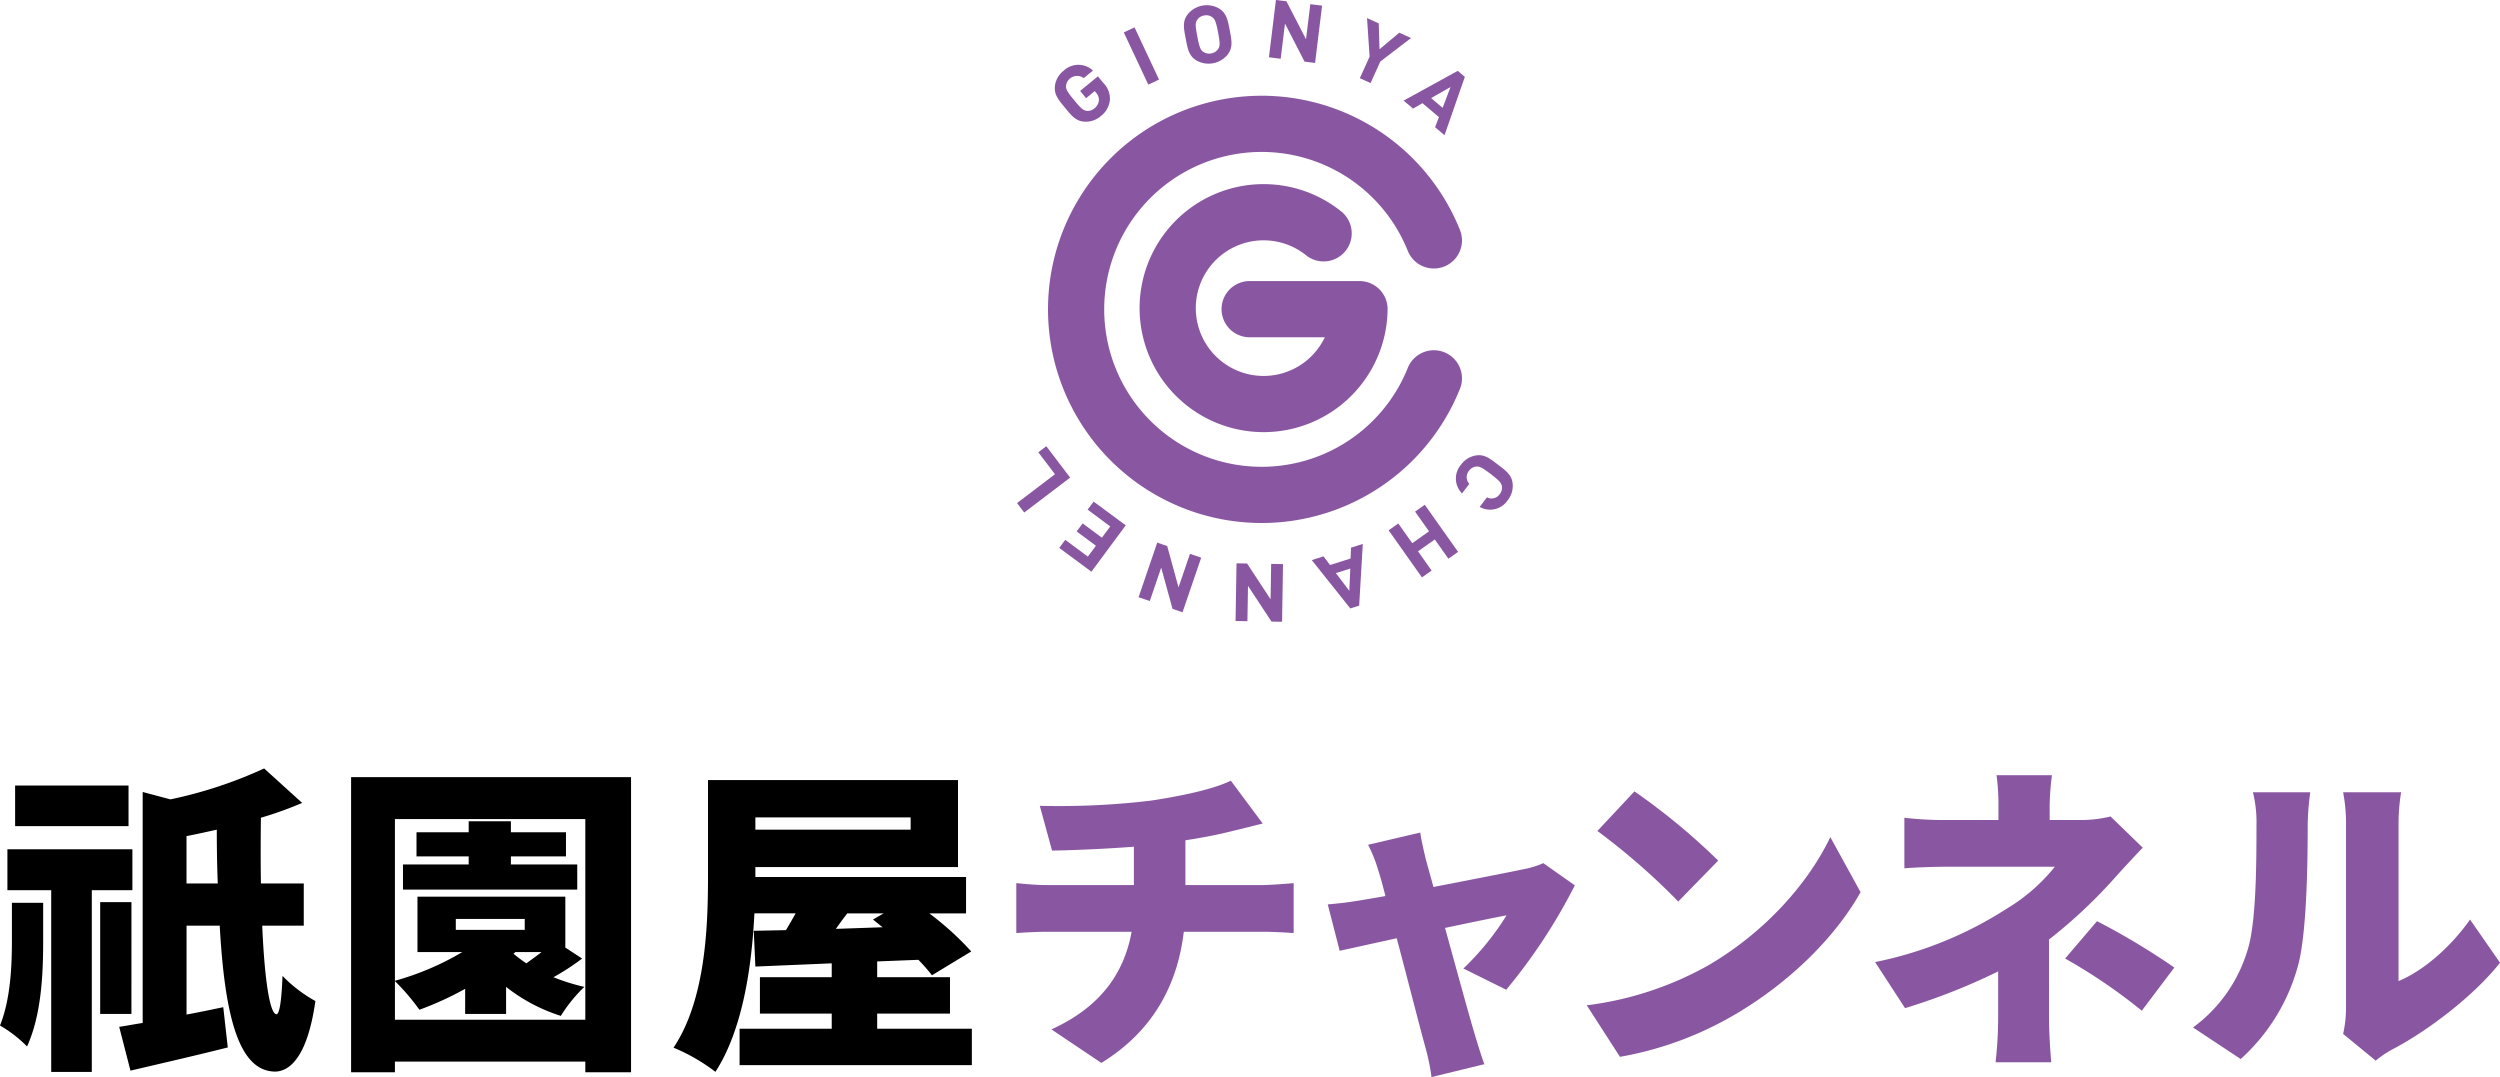 <svg xmlns="http://www.w3.org/2000/svg" width="372.533" height="160.499" viewBox="0 0 372.533 160.499"><g transform="translate(-912.912 -6399.961)"><path d="M914.687,6534.49h4.657v5.76c0,5.041-.288,10.993-2.4,15.649a18.814,18.814,0,0,0-4.032-3.12c1.536-3.84,1.775-8.64,1.775-12.625Zm11.906-1.873v27.074h-6.049v-27.074h-6.528v-6.1h18.625v6.1Zm5.472-9.553h-16.9v-6.048h16.9Zm.432,27.987h-4.656v-16.657H932.5Zm19.49-13.153c.336,7.825,1.1,13.1,2.112,13.2.48,0,.768-2.065.912-5.713a20.831,20.831,0,0,0,4.9,3.744c-1.249,8.785-4.081,10.513-6.049,10.513-5.28-.1-7.441-7.921-8.209-21.746h-4.944v13.248c1.824-.335,3.648-.719,5.472-1.1l.673,6c-4.945,1.248-10.226,2.449-14.5,3.457l-1.68-6.529c1.056-.144,2.208-.384,3.5-.576v-34.418l4.129,1.1a65.154,65.154,0,0,0,13.969-4.608l5.664,5.136a54.312,54.312,0,0,1-6.144,2.208c-.048,3.409-.048,6.721,0,9.793h6.384v6.289Zm-6.625-6.289c-.1-2.545-.144-5.184-.144-8.016-1.536.336-3.024.672-4.512.96v7.056Z"/><path d="M1006.947,6515.768v43.972h-6.816v-1.584H971.76v1.584h-6.529v-43.972Zm-6.816,36.147v-29.907H971.76v24.1a40.991,40.991,0,0,0,10.033-4.272h-6.672v-8.256h22.033v7.584l2.5,1.633a35.727,35.727,0,0,1-4.272,2.783,30.2,30.2,0,0,0,4.609,1.441,21.558,21.558,0,0,0-3.505,4.32,25.627,25.627,0,0,1-8.16-4.32v4.032h-6.1v-3.744a47.726,47.726,0,0,1-6.816,3.12,33.113,33.113,0,0,0-3.649-4.273v5.761Zm-11.089-23.138h9.889v3.744H972.96v-3.744h9.793v-1.2h-7.776v-3.6h7.776v-1.632h6.289v1.632h8.208v3.6h-8.208Zm2.064,8.113H980.833v1.631h10.273Zm-1.68,5.184a22,22,0,0,0,1.92,1.44c.72-.528,1.536-1.1,2.256-1.68h-3.888Z"/><path d="M1057.731,6553.26v5.424H1023.12v-5.424h13.73V6551h-10.7v-5.425h10.7v-2.064l-11.377.48-.241-5.328,4.8-.1c.48-.816.96-1.632,1.44-2.5h-6.144c-.385,7.872-1.729,17.329-5.809,23.617a27.5,27.5,0,0,0-6.241-3.6c4.8-7.2,5.137-18.1,5.137-25.683V6516.2h37.251v12.961h-30.194v1.488h31.394v5.425H1051.4a44.045,44.045,0,0,1,6.24,5.664l-5.856,3.553a25.886,25.886,0,0,0-2.016-2.305l-6.145.241v2.351h10.849V6551h-10.849v2.257Zm-32.258-31.491v1.824h23.137v-1.824Zm13.681,14.305c-.576.768-1.153,1.535-1.68,2.3l6.96-.24-1.44-1.152,1.584-.912Z"/><path d="M1101.027,6531.85c1.008,0,3.552-.193,4.657-.288V6539c-1.441-.1-3.121-.191-4.513-.191h-11.857c-.912,7.631-4.368,14.688-12.289,19.537l-7.441-4.993c7.1-3.216,10.8-8.161,11.953-14.544H1068.96c-1.44,0-3.312.095-4.608.191v-7.44c1.44.143,3.024.288,4.56.288h12.962v-5.713c-4.465.336-9.169.528-12.194.576l-1.824-6.672a115.4,115.4,0,0,0,16.514-.769c5.088-.768,9.505-1.776,11.953-2.976l4.752,6.385c-1.968.479-3.408.864-4.272,1.055-2.257.577-4.7,1.057-7.249,1.441v6.673Z" fill="#8957a1"/><path d="M1130.979,6544.282a40.876,40.876,0,0,0,6.432-7.921c-1.1.193-4.849.961-9.169,1.873,1.777,6.432,3.649,13.3,4.465,15.985.239.816,1.008,3.312,1.392,4.32l-7.872,1.921a32.946,32.946,0,0,0-.961-4.608c-.768-2.785-2.544-9.746-4.224-16.082-3.7.816-6.961,1.537-8.5,1.873l-1.776-6.914c1.584-.143,2.976-.288,4.656-.576.624-.095,2.064-.336,3.936-.672-.383-1.536-.767-2.928-1.1-3.936a20.522,20.522,0,0,0-1.488-3.7l7.776-1.824c.192,1.295.528,2.688.816,3.936l1.153,4.176c5.664-1.1,11.616-2.256,13.632-2.688a13.1,13.1,0,0,0,2.737-.864l4.7,3.312a83.586,83.586,0,0,1-10.225,15.554Z" fill="#8957a1"/><path d="M1167.314,6543.9c8.641-4.992,15.122-12.433,18.338-19.2l4.512,8.208c-3.84,6.818-10.656,13.49-18.673,18.2a51.25,51.25,0,0,1-17.185,6.336l-4.945-7.681A49.384,49.384,0,0,0,1167.314,6543.9Zm1.632-15.7-5.952,6.1a100.062,100.062,0,0,0-12.049-10.512l5.521-5.9A96.924,96.924,0,0,1,1168.946,6528.2Z" fill="#8957a1"/><path d="M1218.243,6551.676c0,2.015.193,5.088.336,6.576h-8.3a61.322,61.322,0,0,0,.384-6.576v-6.961a92.591,92.591,0,0,1-13.873,5.473l-4.464-6.866a56.885,56.885,0,0,0,19.634-7.968,26.871,26.871,0,0,0,7.152-6.241H1203.17c-1.776,0-4.944.1-6.481.241v-7.538a49.26,49.26,0,0,0,6.337.336h7.681v-2.111a32.324,32.324,0,0,0-.288-4.561h8.257a40.188,40.188,0,0,0-.337,4.561v2.111h4.56a18.2,18.2,0,0,0,4.513-.527l4.8,4.656c-1.393,1.44-3.121,3.313-4.273,4.608a74.977,74.977,0,0,1-9.7,9.073Zm7.153-14.45a105.579,105.579,0,0,1,11.521,6.913l-4.849,6.431a81.828,81.828,0,0,0-11.424-7.775Z" fill="#8957a1"/><path d="M1239.7,6553.067a22.053,22.053,0,0,0,8.065-11.329c1.344-3.936,1.392-12.769,1.392-18.769a18.639,18.639,0,0,0-.528-4.946h8.545a37.966,37.966,0,0,0-.384,4.85c0,5.9-.144,15.938-1.392,20.785a28.865,28.865,0,0,1-8.593,14.113Zm22.37.96a18.292,18.292,0,0,0,.432-3.984v-27.555a25.152,25.152,0,0,0-.432-4.465h8.641a29.185,29.185,0,0,0-.384,4.514v23.617c3.6-1.488,7.681-4.944,10.657-9.168l4.464,6.432c-3.888,4.945-10.9,10.273-16.225,13.01a15.439,15.439,0,0,0-2.3,1.584Z" fill="#8957a1"/><path d="M1126.577,6435.784a27.646,27.646,0,1,0,0,20.555" fill="none" stroke="#8957a1" stroke-linecap="round" stroke-linejoin="round" stroke-width="8.375"/><path d="M1110.147,6434.729a14.291,14.291,0,1,0,5.348,11.3h-16.368" fill="none" stroke="#8957a1" stroke-linecap="round" stroke-linejoin="round" stroke-width="8.375"/><path d="M1078.3,6414.887a3.468,3.468,0,0,1-1.355,2.379,3.423,3.423,0,0,1-2.484.821c-1.259-.091-1.921-.939-2.863-2.087s-1.643-1.964-1.488-3.217a3.387,3.387,0,0,1,1.289-2.278,3.2,3.2,0,0,1,4.381-.034l-1.376,1.13a1.663,1.663,0,0,0-2.638,1.135c-.035.5.149.863,1.2,2.142s1.378,1.54,1.873,1.6a1.5,1.5,0,0,0,1.159-.373,1.706,1.706,0,0,0,.666-1.171,1.6,1.6,0,0,0-.413-1.146l-.207-.253-1.287,1.058-.889-1.083,2.644-2.171.8.971A3.3,3.3,0,0,1,1078.3,6414.887Z" fill="#8957a1"/><path d="M1084.023,6412.57l-3.65-7.779,1.6-.75,3.651,7.778Z" fill="#8957a1"/><path d="M1095.918,6408a3.648,3.648,0,0,1-4.8.922c-1.062-.681-1.24-1.741-1.519-3.2s-.508-2.509.228-3.534a3.646,3.646,0,0,1,4.8-.923c1.062.681,1.252,1.739,1.532,3.2S1096.653,6406.973,1095.918,6408Zm-2.386-5.491a1.5,1.5,0,0,0-1.2-.237,1.529,1.529,0,0,0-1.037.666c-.269.419-.281.828.031,2.452s.473,2,.879,2.29a1.538,1.538,0,0,0,1.209.235,1.512,1.512,0,0,0,1.025-.664c.268-.421.293-.831-.018-2.455S1093.937,6402.8,1093.532,6402.508Z" fill="#8957a1"/><path d="M1107.31,6409.148l-2.918-5.675-.641,5.241L1102,6408.5l1.043-8.539,1.564.19,2.92,5.664.639-5.229,1.754.215-1.043,8.539Z" fill="#8957a1"/><path d="M1118.6,6409.129l-1.457,3.212-1.6-.725L1117,6408.4l-.383-5.744,1.749.793.109,3.856,2.949-2.47,1.749.792Z" fill="#8957a1"/><path d="M1126.758,6418.918l.575-1.506-2.455-2.077-1.4.809-1.408-1.191,8.065-4.435,1.058.894-3.029,8.7Zm2.3-5.989-2.893,1.648,1.718,1.453Z" fill="#8957a1"/><path d="M1130.634,6469.194a3.43,3.43,0,0,1,2.228-1.368c1.245-.2,2.084.473,3.265,1.373s2.051,1.533,2.186,2.787a3.421,3.421,0,0,1-.73,2.511,3.145,3.145,0,0,1-4.179,1l1.087-1.425a1.473,1.473,0,0,0,1.894-.471,1.5,1.5,0,0,0,.331-1.17c-.08-.493-.345-.823-1.66-1.826s-1.7-1.172-2.2-1.119a1.5,1.5,0,0,0-1.041.628,1.476,1.476,0,0,0,.045,1.951l-1.087,1.425A3.154,3.154,0,0,1,1130.634,6469.194Z" fill="#8957a1"/><path d="M1121.277,6477.967l2.078,2.937,2.5-1.769-2.078-2.938,1.443-1.019,4.965,7.018-1.443,1.02-2.029-2.868-2.5,1.768,2.029,2.868L1124.8,6486l-4.965-7.019Z" fill="#8957a1"/><path d="M1110.137,6482.865l.967,1.291,3.066-.969.061-1.617,1.757-.554-.541,9.194-1.321.417-5.746-7.206Zm3.842,5.148.145-3.328-2.145.677Z" fill="#8957a1"/><path d="M1098.745,6483.93l3.5,5.334.087-5.275,1.767.031-.142,8.593-1.576-.026-3.5-5.323-.087,5.262-1.766-.03.141-8.593Z" fill="#8957a1"/><path d="M1086.843,6481.334l1.684,6.156,1.707-5,1.671.573-2.781,8.137-1.491-.511-1.688-6.144-1.7,4.983-1.671-.573,2.782-8.137Z" fill="#8957a1"/><path d="M1080.661,6478.244l-5.117,6.909-4.788-3.549.891-1.2,3.369,2.5,1.2-1.621-2.868-2.127.891-1.2,2.868,2.127,1.244-1.678-3.369-2.5.892-1.2Z" fill="#8957a1"/><path d="M1072.378,6471.133l-6.844,5.2-1.069-1.406,5.652-4.3-2.484-3.268,1.192-.906Z" fill="#8957a1"/></g></svg>
